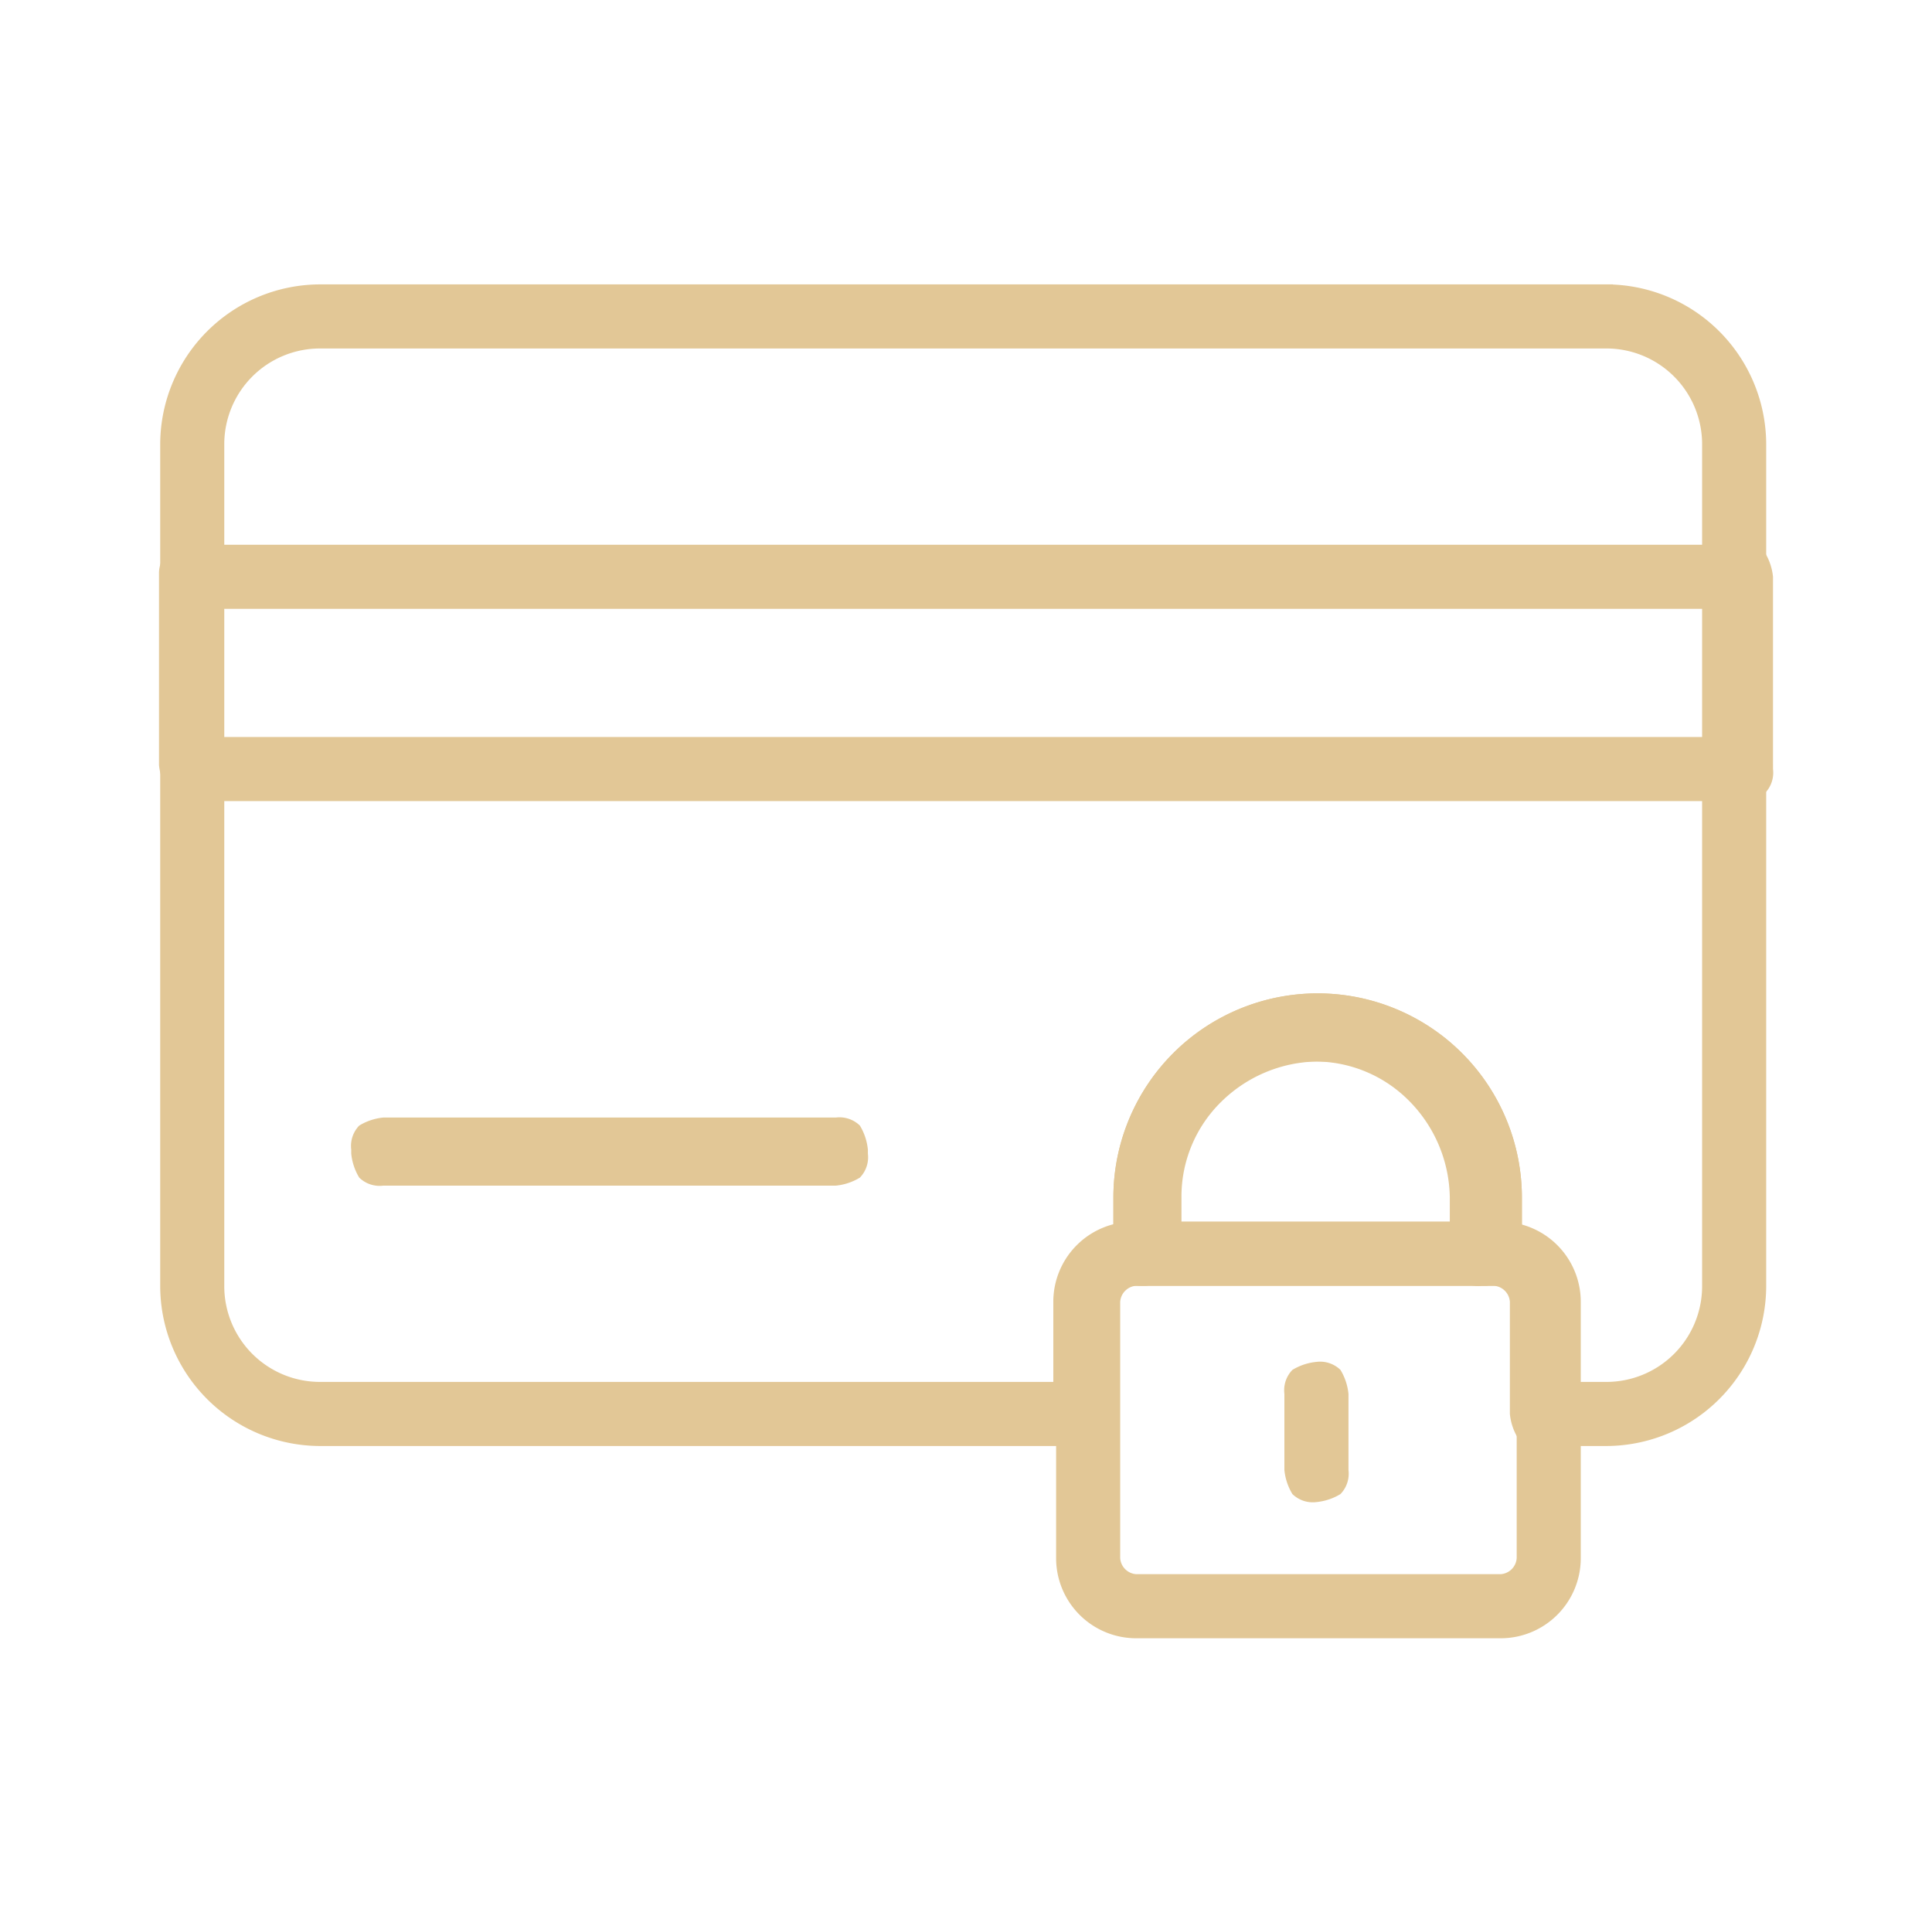 <svg id="Layer_1" data-name="Layer 1" xmlns="http://www.w3.org/2000/svg" viewBox="0 0 48.24 48"><defs><style>.cls-1{fill:#e2c796;}</style></defs><title>service</title><path class="cls-1" d="M43.47,19.2v-.8H5.57V15.2h37.1v4h.8v0h.8V14.4a1.42,1.42,0,0,0-.2-.6.73.73,0,0,0-.6-.2H4.77a1.42,1.42,0,0,0-.6.2.76.76,0,0,0-.2.5v4.8a1.42,1.42,0,0,0,.2.6.86.86,0,0,0,.6.3h38.7a1.42,1.42,0,0,0,.6-.2.73.73,0,0,0,.2-.6Z"/><path class="cls-1" d="M9.57,28.8h.8v-.1l-.8.1v.7h11.3v-.8h-.8v.1h.8V28H9.57v.8h0v.8h11.3a1.42,1.42,0,0,0,.6-.2.73.73,0,0,0,.2-.6v-.1a1.42,1.42,0,0,0-.2-.6.73.73,0,0,0-.6-.2H9.57a1.42,1.42,0,0,0-.6.2.73.73,0,0,0-.2.6v.1a1.42,1.42,0,0,0,.2.6.73.73,0,0,0,.6.2Z"/><path class="cls-1" d="M40.27,7.9V7.1H8a4,4,0,0,0-4,4v21a4,4,0,0,0,4,4h19.1a1.42,1.42,0,0,0,.6-.2.73.73,0,0,0,.2-.6V32.5a.43.43,0,0,1,.4-.4h.3a1.42,1.42,0,0,0,.6-.2.73.73,0,0,0,.2-.6V29.9a3.31,3.31,0,0,1,1-2.4,3.49,3.49,0,0,1,2.4-1,3.31,3.31,0,0,1,2.4,1,3.49,3.49,0,0,1,1,2.4v1.4a1.42,1.42,0,0,0,.2.6.73.73,0,0,0,.6.2h.3a.43.43,0,0,1,.4.4v2.8a1.42,1.42,0,0,0,.2.6.73.73,0,0,0,.6.2h1.6a4,4,0,0,0,4-4v-21a4,4,0,0,0-4-4V8.7a2.39,2.39,0,0,1,2.4,2.4v21a2.39,2.39,0,0,1-2.4,2.4h-.8v-2a2,2,0,0,0-2-2H37v.8h1V29.9a5.1,5.1,0,0,0-10.2,0v1.4h.8v-.8h-.3a2,2,0,0,0-2,2v2H8a2.39,2.39,0,0,1-2.4-2.4v-21A2.39,2.39,0,0,1,8,8.7h32.3Z"/><path class="cls-1" d="M37.47,40.1v-.8h-9.1a.43.43,0,0,1-.4-.4V32.5a.43.43,0,0,1,.4-.4h9.1a.43.43,0,0,1,.4.4v6.4a.43.43,0,0,1-.4.4v1.6a2,2,0,0,0,2-2V32.5a2,2,0,0,0-2-2h-9.1a2,2,0,0,0-2,2v6.4a2,2,0,0,0,2,2h9.1Z"/><path class="cls-1" d="M37.17,31.3H38V29.9a5.1,5.1,0,0,0-10.2,0v1.4a1.42,1.42,0,0,0,.2.6c.1.2.4.2.6.2h8.5a1.42,1.42,0,0,0,.6-.2.73.73,0,0,0,.2-.6h-.7v-.8h-7.7v-.6a3.31,3.31,0,0,1,1-2.4,3.49,3.49,0,0,1,2.4-1,3.31,3.31,0,0,1,2.4,1,3.49,3.49,0,0,1,1,2.4v1.4h.9v0Z"/><path class="cls-1" d="M32.87,36.7v-.8h0v.8h.8V34.8h-.8v.8h0v-.8h-.8v1.9h.8v0h.8V34.8a1.42,1.42,0,0,0-.2-.6.73.73,0,0,0-.6-.2h0a1.42,1.42,0,0,0-.6.2.73.73,0,0,0-.2.6v1.9a1.42,1.42,0,0,0,.2.6.73.73,0,0,0,.6.2h0a1.42,1.42,0,0,0,.6-.2.73.73,0,0,0,.2-.6Z"/></svg>
